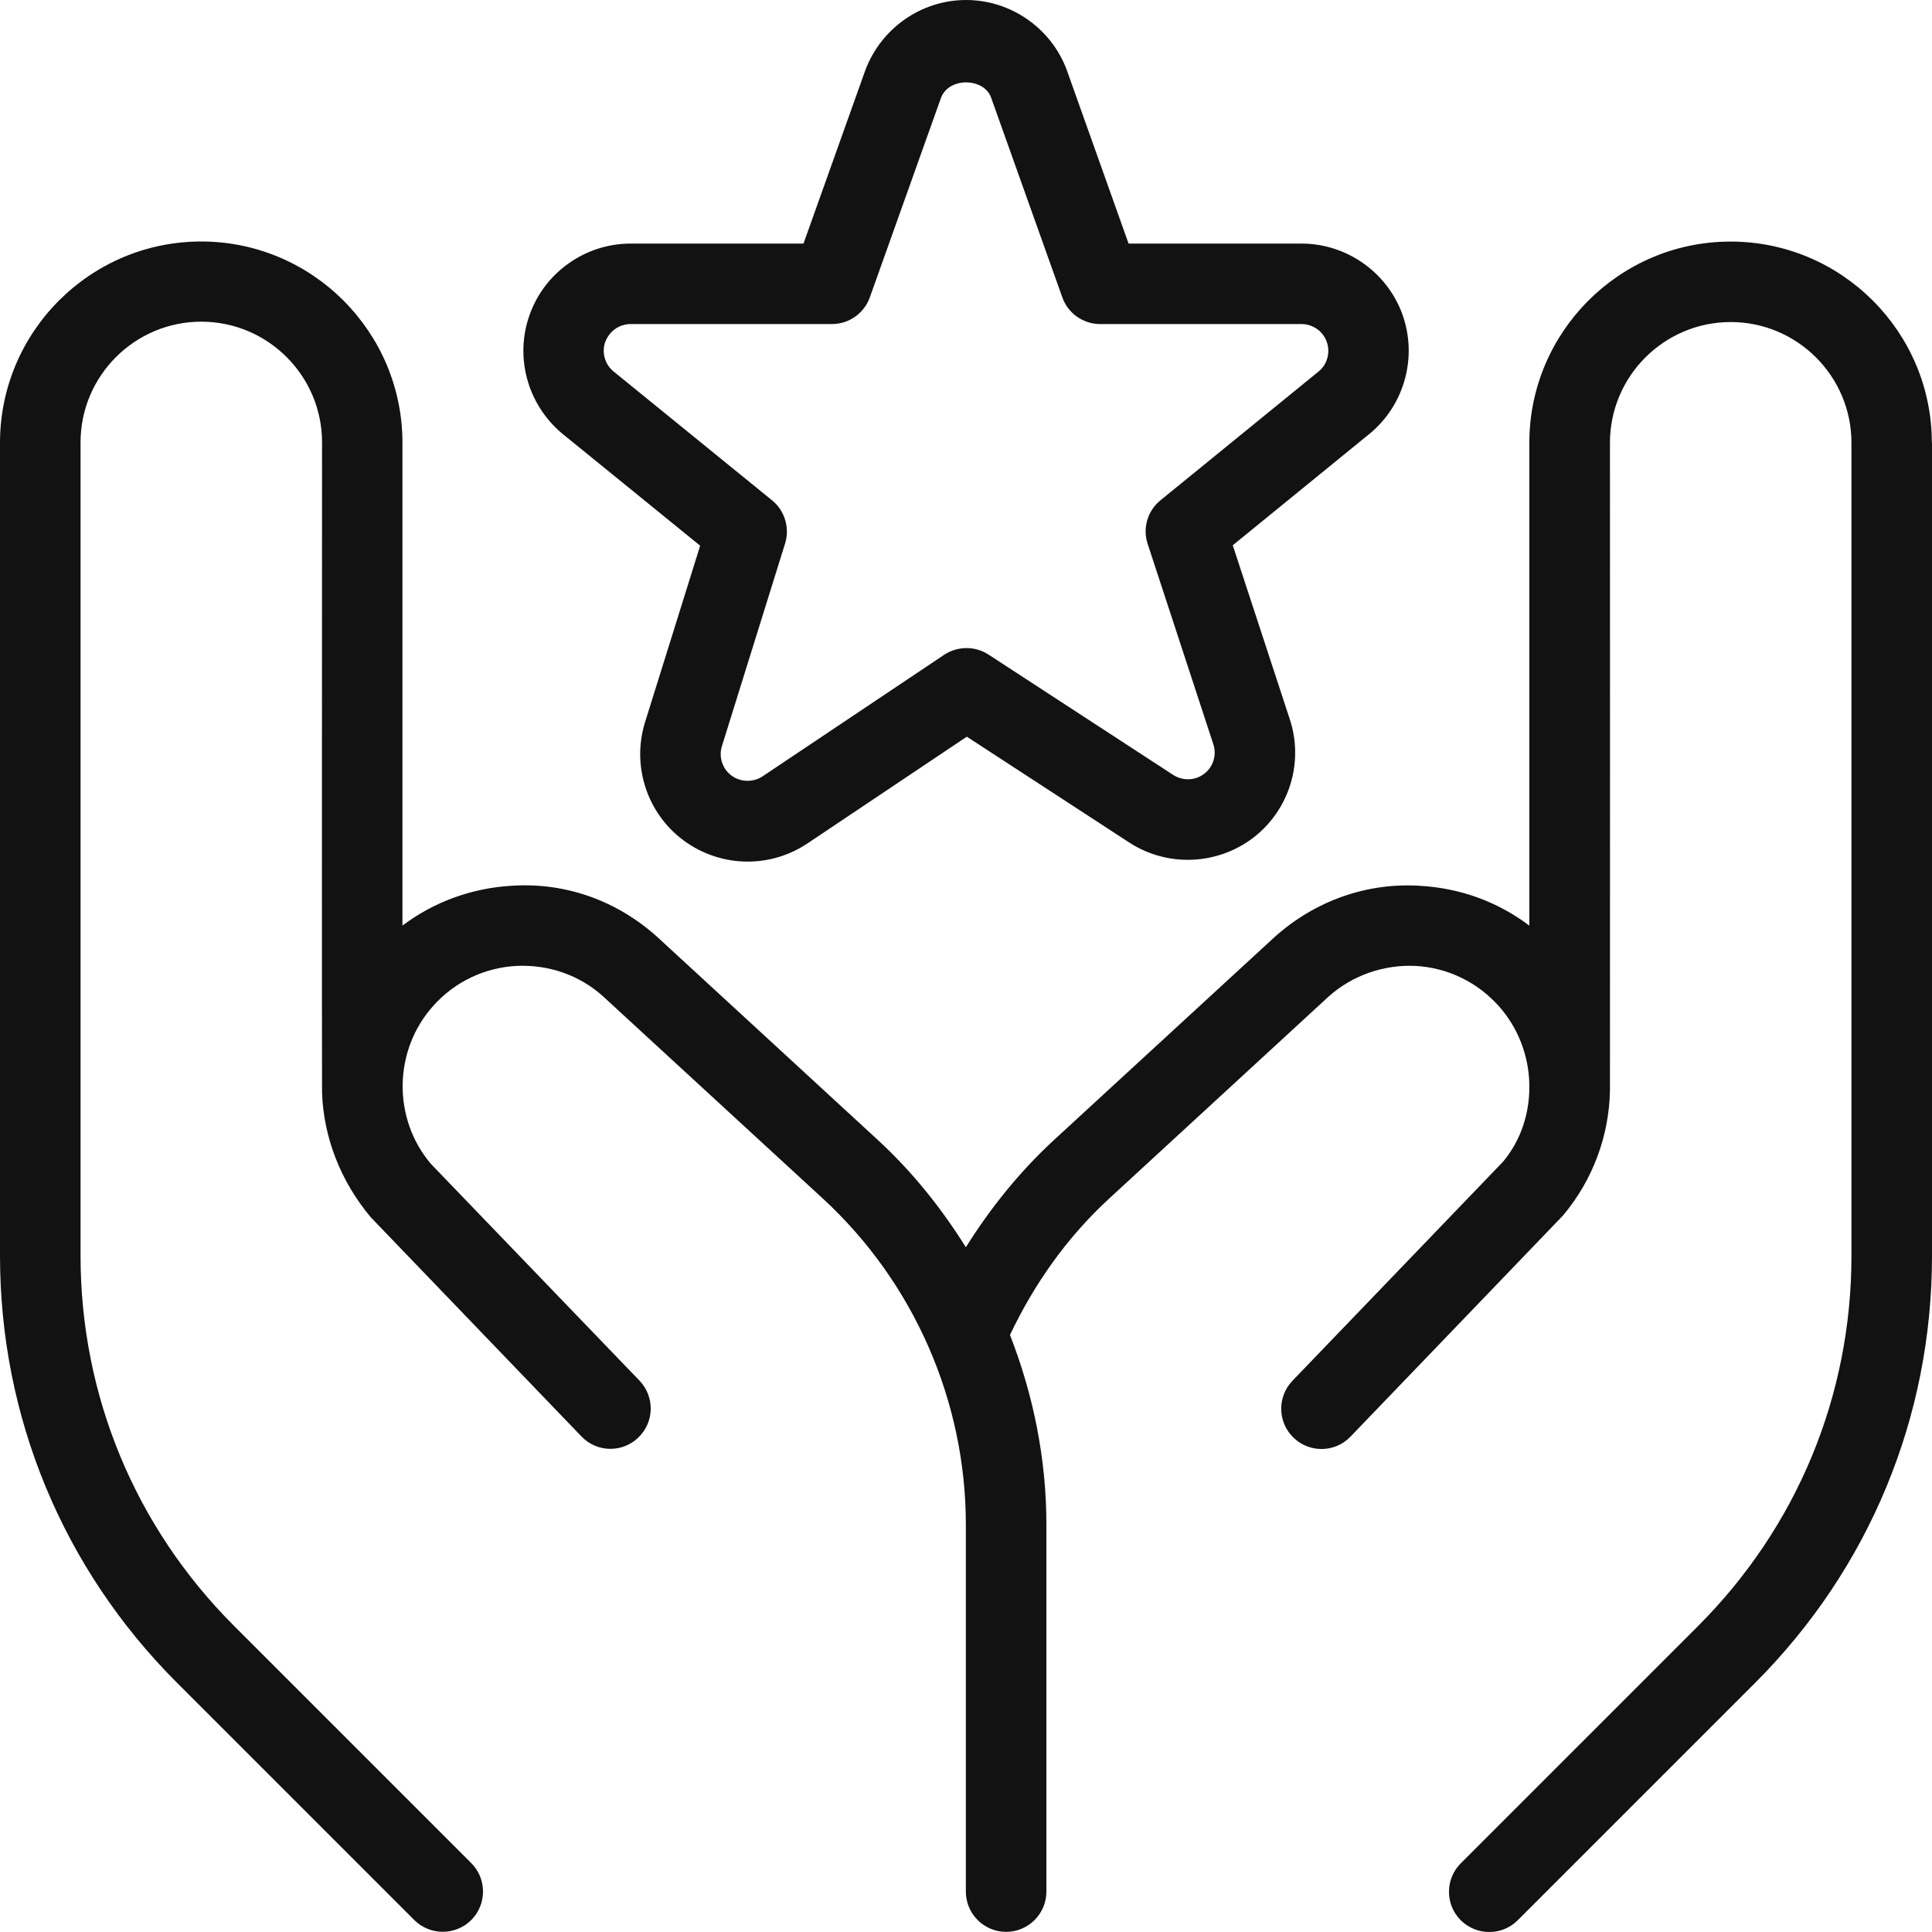 <svg width="26" height="26" viewBox="0 0 26 26" fill="none" xmlns="http://www.w3.org/2000/svg">
<path d="M9.422 7.345L8.681 9.718C8.499 10.303 8.705 10.941 9.194 11.306C9.442 11.492 9.75 11.595 10.06 11.595C10.348 11.595 10.625 11.511 10.864 11.352L13.011 9.914L15.198 11.339C15.711 11.672 16.381 11.644 16.867 11.273C17.354 10.898 17.55 10.255 17.356 9.675L16.59 7.338L18.444 5.827C18.907 5.437 19.078 4.794 18.871 4.226C18.664 3.66 18.119 3.278 17.515 3.278H15.188L14.355 0.939C14.145 0.377 13.601 0 13.001 0C12.4 0 11.857 0.378 11.644 0.948L10.813 3.278H8.486C7.883 3.278 7.338 3.659 7.132 4.224C6.923 4.791 7.091 5.434 7.561 5.831L9.424 7.345H9.422ZM8.148 4.597C8.2 4.456 8.336 4.361 8.486 4.361H11.196C11.425 4.361 11.629 4.217 11.706 4.001L12.663 1.318C12.767 1.036 13.238 1.044 13.337 1.311L14.296 4.001C14.372 4.217 14.577 4.361 14.806 4.361H17.516C17.666 4.361 17.803 4.456 17.854 4.598C17.906 4.739 17.862 4.9 17.754 4.992L15.618 6.732C15.443 6.874 15.374 7.108 15.445 7.32L16.328 10.014C16.377 10.159 16.328 10.319 16.208 10.411C16.086 10.507 15.918 10.511 15.789 10.429L13.303 8.809C13.121 8.691 12.886 8.693 12.706 8.812L10.262 10.448C10.136 10.531 9.966 10.528 9.844 10.437C9.721 10.346 9.669 10.186 9.716 10.039L10.565 7.315C10.631 7.104 10.562 6.873 10.39 6.733L8.251 4.994C8.138 4.897 8.094 4.738 8.147 4.595L8.148 4.597ZM26 5.957V16.901C26 19.071 25.155 21.111 23.621 22.646L20.425 25.842C20.319 25.948 20.181 26 20.042 26C19.903 26 19.765 25.947 19.658 25.842C19.447 25.631 19.447 25.287 19.658 25.076L22.854 21.88C24.184 20.549 24.916 18.781 24.916 16.901V5.959C24.916 5.063 24.187 4.334 23.291 4.334C22.395 4.334 21.666 5.063 21.666 5.959C21.666 5.959 21.668 14.665 21.666 14.684C21.653 15.282 21.439 15.877 21.033 16.359L18.174 19.334C18.068 19.445 17.926 19.5 17.784 19.5C17.649 19.5 17.514 19.45 17.408 19.348C17.193 19.141 17.186 18.798 17.393 18.582L20.227 15.634C20.471 15.343 20.589 14.97 20.581 14.595V14.585C20.572 14.211 20.434 13.835 20.168 13.537C19.878 13.215 19.481 13.023 19.05 12.999C18.627 12.979 18.203 13.122 17.88 13.411L14.923 16.133C14.359 16.653 13.921 17.273 13.592 17.965C13.907 18.773 14.082 19.635 14.082 20.517V25.456C14.082 25.755 13.839 25.998 13.54 25.998C13.241 25.998 12.998 25.755 12.998 25.456V20.517C12.998 18.856 12.297 17.257 11.075 16.131L8.113 13.406C7.796 13.121 7.379 12.978 6.948 12.999C6.517 13.023 6.118 13.214 5.83 13.537C5.295 14.134 5.28 15.047 5.796 15.66L8.606 18.58C8.813 18.796 8.807 19.139 8.59 19.346C8.377 19.553 8.033 19.549 7.825 19.331L4.991 16.383C4.579 15.893 4.355 15.301 4.334 14.707C4.33 14.678 4.334 5.954 4.334 5.954C4.334 5.058 3.605 4.329 2.709 4.329C1.813 4.329 1.084 5.058 1.084 5.954V16.898C1.084 18.778 1.817 20.546 3.146 21.877L6.342 25.073C6.553 25.284 6.553 25.627 6.342 25.839C6.235 25.945 6.097 25.997 5.958 25.997C5.819 25.997 5.681 25.944 5.575 25.839L2.379 22.643C0.845 21.108 0 19.067 0 16.898V5.959C0 4.466 1.214 3.25 2.708 3.25C4.202 3.25 5.416 4.466 5.416 5.959V12.456C5.84 12.137 6.348 11.951 6.889 11.92C7.619 11.873 8.304 12.124 8.842 12.606L11.809 15.337C12.275 15.765 12.668 16.257 12.998 16.785C13.33 16.255 13.723 15.766 14.189 15.337L17.151 12.612C17.694 12.124 18.392 11.875 19.109 11.921C19.651 11.951 20.159 12.137 20.581 12.457V5.96C20.581 4.467 21.796 3.251 23.29 3.251C24.784 3.251 25.998 4.467 25.998 5.96L26 5.957Z" fill="#121213"/>
</svg>

